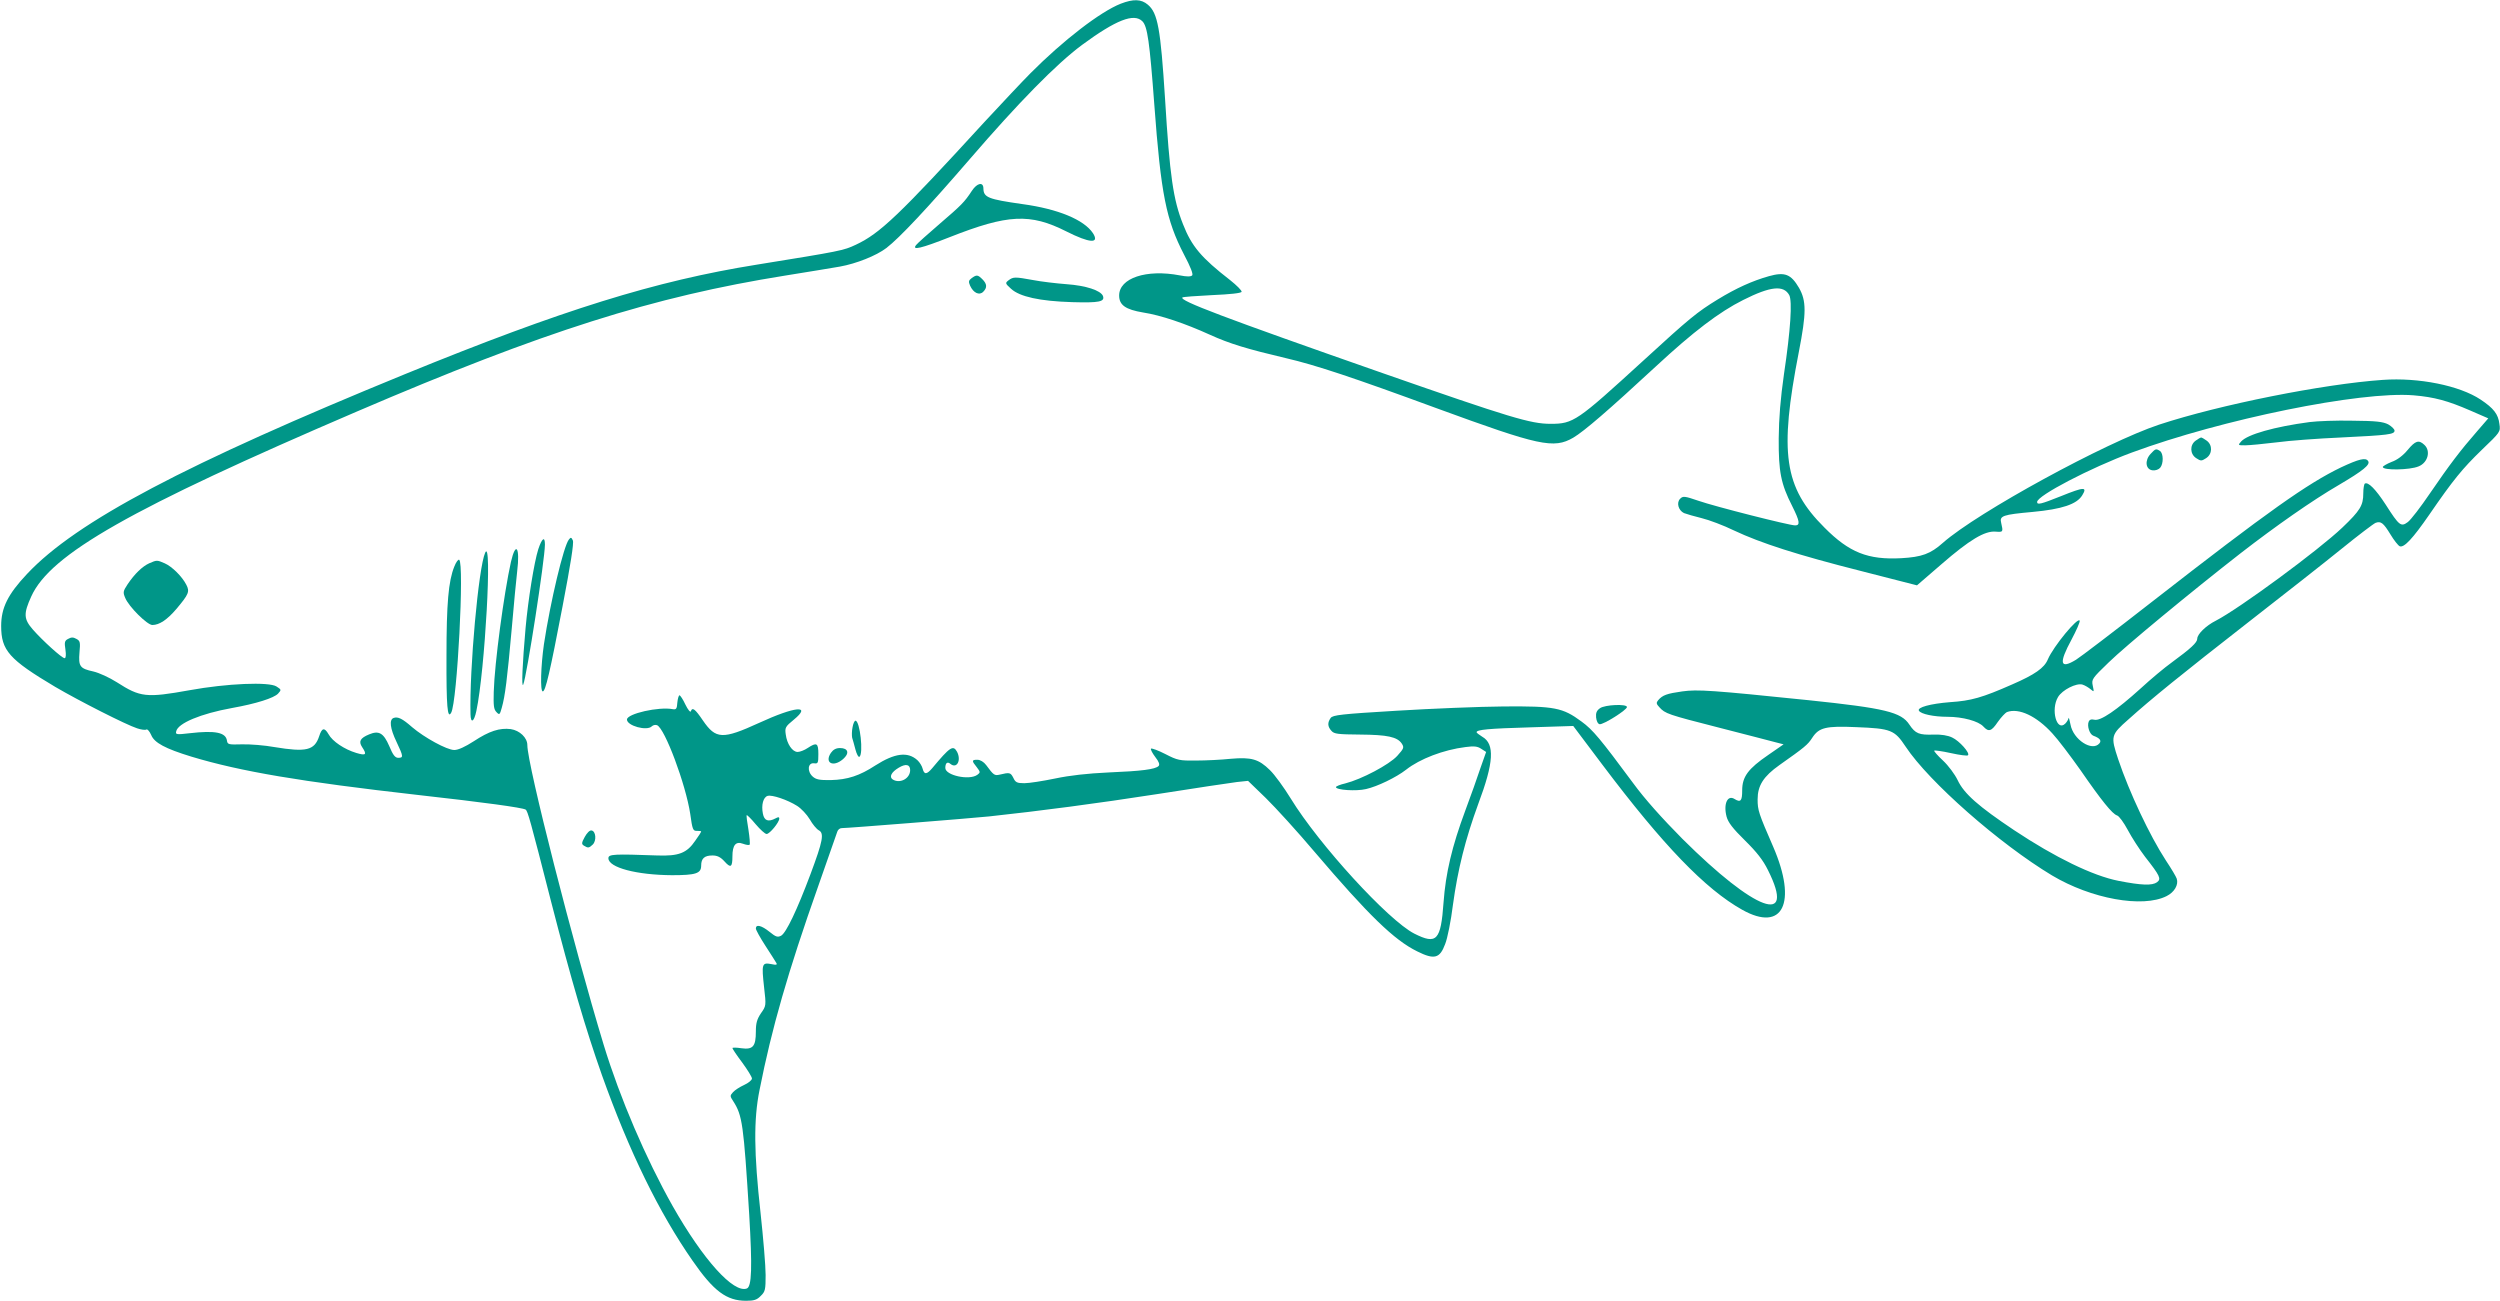 <?xml version="1.0" standalone="no"?>
<!DOCTYPE svg PUBLIC "-//W3C//DTD SVG 20010904//EN"
 "http://www.w3.org/TR/2001/REC-SVG-20010904/DTD/svg10.dtd">
<svg version="1.0" xmlns="http://www.w3.org/2000/svg"
 width="1280pt" height="666pt" viewBox="0 0 1280 666"
 preserveAspectRatio="xMidYMid meet">
<g transform="translate(0,666) scale(0.1,-0.1)"
fill="#009688" stroke="none">
<path d="M5738 6641 c-104 -41 -294 -187 -462 -356 -39 -39 -145 -152 -236
-250 -436 -476 -534 -570 -658 -628 -64 -30 -74 -32 -507 -102 -518 -83 -995
-231 -1800 -560 -1127 -461 -1684 -755 -1936 -1023 -99 -105 -133 -174 -133
-267 0 -125 40 -171 277 -312 123 -72 363 -194 419 -212 21 -7 42 -10 48 -6 5
3 16 -10 24 -28 16 -40 72 -70 206 -111 252 -76 559 -128 1158 -196 340 -38
536 -65 553 -75 11 -7 24 -54 129 -465 106 -412 178 -657 262 -895 140 -392
292 -703 464 -950 108 -156 174 -205 274 -205 41 0 56 5 75 25 23 22 25 32 25
107 0 46 -12 189 -26 318 -34 307 -36 477 -5 630 62 314 145 604 301 1045 50
143 94 268 97 277 3 10 13 18 22 18 32 0 658 50 756 60 260 28 550 66 865 115
190 30 371 57 403 61 l57 6 91 -88 c50 -49 163 -173 250 -276 277 -325 407
-451 525 -509 88 -44 116 -36 143 37 12 29 30 120 40 201 25 183 64 337 129
515 81 215 86 309 21 346 -16 10 -29 20 -29 23 0 13 62 19 275 25 l220 7 149
-198 c311 -413 527 -637 716 -743 208 -117 283 35 159 322 -75 172 -80 188
-80 243 0 71 30 118 112 176 129 91 145 104 168 140 34 52 69 61 225 54 178
-7 196 -14 253 -100 120 -181 480 -497 749 -659 201 -120 464 -168 587 -106
40 20 62 58 52 89 -3 10 -28 52 -56 94 -82 126 -187 348 -244 518 -39 118 -38
124 53 204 118 106 267 227 617 500 176 137 390 305 475 374 85 69 163 128
173 132 27 10 40 0 76 -59 18 -30 40 -58 48 -61 22 -8 66 39 151 162 123 179
169 235 269 332 95 91 96 92 90 132 -6 51 -30 81 -96 125 -108 72 -317 114
-501 101 -304 -21 -835 -127 -1145 -229 -274 -91 -930 -449 -1107 -605 -64
-57 -108 -73 -214 -79 -170 -9 -266 29 -393 157 -207 206 -232 381 -131 899
39 200 39 261 1 328 -41 70 -72 83 -154 60 -85 -24 -167 -61 -262 -119 -106
-65 -143 -95 -383 -315 -338 -309 -356 -322 -473 -322 -102 0 -205 31 -861
260 -823 288 -1041 371 -1024 387 3 3 71 8 152 12 92 4 149 10 151 17 2 6 -25
33 -59 60 -147 114 -197 173 -241 286 -50 125 -68 248 -92 643 -23 359 -37
438 -88 481 -34 29 -74 30 -139 5z m111 -90 c26 -26 37 -105 61 -426 34 -460
61 -592 152 -768 34 -64 48 -101 42 -107 -7 -7 -28 -7 -63 0 -172 33 -311 -14
-311 -103 0 -49 33 -72 123 -87 90 -14 212 -55 342 -114 101 -46 191 -73 390
-120 151 -35 346 -100 770 -256 527 -193 600 -209 700 -151 56 33 181 141 422
364 193 179 326 280 448 341 141 71 207 77 236 25 16 -31 7 -177 -27 -404 -18
-126 -26 -225 -27 -330 -1 -170 11 -232 69 -346 39 -78 42 -99 15 -99 -30 0
-412 97 -495 126 -70 24 -79 25 -93 11 -21 -20 -10 -60 19 -74 13 -5 54 -17
91 -26 37 -9 112 -37 165 -63 138 -65 324 -125 652 -208 l285 -73 125 108
c144 125 222 172 278 167 38 -3 39 -2 28 45 -9 36 7 42 162 56 149 14 225 39
253 85 27 44 11 44 -108 -4 -105 -42 -123 -46 -123 -30 0 32 272 174 485 253
460 170 1171 315 1442 293 107 -9 176 -28 291 -78 l92 -40 -58 -67 c-83 -95
-141 -171 -240 -316 -48 -71 -99 -137 -114 -148 -35 -26 -44 -19 -113 89 -52
80 -90 118 -107 108 -4 -3 -8 -25 -8 -50 0 -62 -16 -88 -107 -175 -123 -117
-528 -415 -648 -477 -50 -25 -95 -69 -95 -92 0 -20 -33 -50 -131 -122 -35 -25
-107 -85 -159 -133 -124 -112 -206 -168 -237 -160 -16 4 -25 0 -29 -10 -9 -23
5 -65 24 -72 33 -12 43 -25 31 -39 -37 -44 -134 19 -148 96 -5 25 -9 40 -10
33 -1 -6 -8 -19 -17 -28 -44 -43 -75 72 -37 136 22 37 94 73 125 64 13 -4 31
-15 42 -24 18 -15 18 -15 11 18 -7 33 -4 37 82 120 84 82 419 359 677 560 177
137 365 269 501 348 124 73 162 104 150 122 -12 20 -47 11 -139 -32 -172 -83
-372 -224 -965 -686 -196 -153 -372 -287 -392 -299 -82 -50 -89 -19 -23 103
25 47 44 90 42 97 -8 22 -135 -132 -163 -198 -18 -44 -67 -78 -182 -128 -154
-68 -211 -84 -318 -91 -102 -8 -171 -27 -160 -44 10 -17 76 -31 146 -31 78 0
159 -22 184 -50 27 -29 41 -25 74 24 17 24 38 46 46 50 61 23 152 -20 233
-109 29 -31 93 -116 144 -188 109 -158 163 -224 187 -232 11 -3 35 -37 55 -74
20 -38 60 -100 89 -138 76 -97 84 -113 61 -130 -25 -18 -79 -16 -197 7 -132
26 -325 120 -534 259 -184 123 -257 187 -290 257 -14 29 -47 74 -75 100 -27
25 -47 48 -45 51 3 2 41 -3 86 -13 45 -10 84 -15 87 -11 12 11 -44 74 -81 91
-23 11 -56 16 -93 15 -77 -3 -95 5 -126 51 -42 64 -124 84 -516 125 -496 51
-568 56 -647 45 -78 -11 -101 -19 -123 -45 -11 -13 -10 -19 6 -36 30 -33 41
-37 307 -105 139 -36 269 -69 290 -75 l39 -10 -78 -54 c-104 -71 -134 -112
-134 -182 0 -54 -8 -63 -39 -44 -36 23 -58 -25 -41 -90 8 -30 32 -61 94 -122
60 -59 93 -101 118 -152 145 -289 -64 -212 -438 160 -104 105 -192 203 -252
285 -169 228 -206 273 -265 316 -96 71 -137 79 -397 77 -124 -1 -371 -11 -550
-22 -284 -17 -326 -22 -337 -37 -17 -24 -16 -44 4 -66 14 -16 33 -18 147 -19
140 -1 190 -12 213 -46 13 -20 11 -25 -23 -63 -41 -45 -183 -120 -266 -141
-27 -6 -48 -15 -48 -19 0 -15 104 -22 154 -10 58 13 155 60 205 99 71 56 192
102 304 116 44 6 62 4 81 -9 l25 -16 -29 -82 c-15 -46 -50 -144 -78 -219 -68
-183 -100 -319 -111 -469 -14 -196 -35 -218 -150 -160 -133 68 -488 456 -632
691 -35 57 -83 123 -107 146 -58 57 -95 67 -201 58 -47 -5 -127 -9 -177 -9
-84 -1 -95 1 -157 33 -37 19 -70 31 -74 28 -3 -4 7 -23 22 -43 19 -24 24 -39
17 -46 -17 -17 -87 -26 -257 -33 -107 -5 -197 -15 -273 -31 -63 -13 -133 -24
-157 -24 -38 0 -46 4 -57 28 -14 27 -19 28 -69 16 -27 -6 -31 -4 -70 49 -12
16 -30 27 -45 27 -29 0 -30 -5 -3 -38 19 -25 19 -27 3 -39 -41 -30 -164 -3
-164 35 0 26 11 34 26 21 33 -27 57 18 34 62 -20 36 -36 25 -127 -84 -28 -33
-41 -34 -49 -3 -3 13 -15 33 -27 44 -50 45 -116 36 -215 -27 -81 -53 -143 -73
-228 -75 -58 -1 -76 3 -93 18 -30 27 -25 72 7 68 20 -3 22 1 22 47 0 57 -8 62
-55 31 -16 -11 -40 -20 -51 -20 -27 0 -55 41 -61 90 -5 34 -2 40 41 75 94 77
8 69 -177 -16 -188 -86 -222 -84 -288 12 -40 59 -54 70 -62 47 -2 -7 -15 8
-28 35 -12 26 -26 47 -30 47 -4 0 -9 -17 -11 -37 -2 -32 -6 -37 -23 -34 -71
14 -235 -23 -235 -53 0 -32 102 -60 127 -35 7 7 19 9 27 6 40 -16 147 -303
170 -454 11 -80 14 -88 34 -87 12 0 22 -1 22 -3 0 -3 -13 -24 -30 -47 -43 -64
-85 -80 -195 -76 -221 8 -250 7 -250 -14 0 -48 145 -86 326 -87 122 0 149 9
149 49 0 37 17 52 58 52 24 0 41 -8 61 -30 32 -36 41 -31 41 25 0 58 17 79 54
65 16 -6 31 -8 34 -5 3 3 0 38 -6 77 -7 39 -11 73 -9 75 2 1 23 -19 46 -47 23
-27 48 -50 56 -50 16 0 65 60 65 79 0 8 -5 9 -19 1 -38 -20 -58 -12 -65 24 -9
45 2 84 24 91 22 7 102 -20 151 -51 21 -13 50 -44 65 -69 14 -25 35 -50 46
-56 29 -15 21 -55 -42 -224 -69 -184 -125 -302 -151 -316 -18 -9 -27 -6 -59
20 -41 33 -70 40 -70 17 0 -7 22 -47 48 -87 26 -41 52 -80 56 -88 7 -11 2 -13
-26 -7 -47 9 -49 0 -36 -118 11 -95 11 -96 -16 -134 -20 -30 -26 -50 -26 -93
0 -77 -15 -94 -74 -86 -25 4 -46 4 -46 1 0 -4 22 -37 50 -74 27 -37 50 -74 50
-82 0 -8 -18 -23 -40 -33 -22 -10 -47 -26 -57 -37 -16 -18 -16 -20 1 -46 47
-73 53 -116 82 -581 16 -271 13 -368 -12 -378 -68 -26 -224 147 -380 422 -137
243 -270 553 -353 825 -156 514 -391 1435 -391 1535 0 38 -39 75 -85 82 -57 7
-110 -10 -189 -62 -45 -29 -80 -45 -100 -45 -38 0 -154 64 -216 117 -50 44
-73 55 -95 47 -23 -9 -18 -53 15 -122 36 -76 36 -82 9 -82 -16 0 -27 14 -46
60 -29 67 -53 81 -103 60 -46 -19 -55 -36 -36 -65 26 -39 20 -45 -30 -30 -60
18 -122 59 -142 96 -21 36 -34 33 -48 -11 -24 -72 -66 -82 -229 -55 -49 9
-124 15 -165 14 -70 -2 -75 -1 -78 19 -6 42 -60 53 -190 38 -68 -8 -74 -7 -70
9 8 42 126 91 286 120 123 22 215 51 236 74 17 19 17 20 -8 36 -38 25 -254 16
-446 -19 -222 -40 -252 -36 -372 41 -38 24 -90 48 -120 55 -69 15 -77 26 -71
98 5 52 3 59 -16 69 -16 9 -26 9 -42 0 -18 -9 -20 -17 -14 -55 4 -28 2 -44 -4
-44 -14 0 -114 91 -163 147 -47 54 -48 81 -8 169 98 217 509 450 1665 946 960
412 1520 589 2195 697 107 17 233 38 280 46 84 15 187 56 238 95 68 52 212
206 427 455 250 290 443 487 575 585 174 128 266 164 309 121z m-1189 -3834
c0 -43 -52 -71 -89 -48 -20 13 -7 38 30 60 36 22 59 18 59 -12z"/>
<path d="M4976 5683 c-38 -58 -53 -73 -166 -170 -58 -50 -112 -98 -119 -107
-25 -30 25 -18 172 40 297 117 411 123 597 29 119 -60 171 -64 136 -9 -46 69
-178 124 -361 149 -176 25 -199 34 -200 80 0 35 -32 29 -59 -12z"/>
<path d="M4975 5236 c-16 -12 -17 -18 -8 -39 17 -37 47 -51 67 -31 21 21 20
40 -4 64 -24 24 -30 24 -55 6z"/>
<path d="M5164 5225 c-18 -14 -18 -16 13 -44 44 -40 146 -63 313 -68 138 -4
168 2 157 32 -12 28 -87 53 -187 60 -52 4 -129 13 -170 21 -94 17 -102 17
-126 -1z"/>
<path d="M11825 4499 c-180 -24 -317 -63 -350 -99 -18 -20 -17 -20 21 -20 21
0 93 7 159 15 66 9 215 20 330 25 245 12 275 16 275 35 0 8 -15 22 -32 32 -27
14 -63 18 -183 19 -82 2 -181 -2 -220 -7z"/>
<path d="M11242 4404 c-31 -22 -30 -69 3 -90 23 -15 27 -15 50 0 33 21 34 68
3 90 -12 9 -25 16 -28 16 -3 0 -16 -7 -28 -16z"/>
<path d="M12327 4356 c-23 -28 -53 -51 -82 -61 -25 -10 -45 -22 -45 -26 0 -18
138 -16 183 3 48 19 64 80 29 111 -28 26 -45 21 -85 -27z"/>
<path d="M11011 4336 c-31 -33 -26 -80 10 -84 15 -2 31 4 39 13 18 21 17 74
-1 86 -20 13 -23 12 -48 -15z"/>
<path d="M2913 3898 c-27 -32 -95 -319 -128 -536 -16 -112 -20 -242 -6 -242
14 0 37 99 101 434 41 214 59 326 53 339 -7 16 -11 17 -20 5z"/>
<path d="M2756 3848 c-21 -66 -52 -258 -65 -403 -16 -180 -22 -312 -12 -290
18 42 111 642 111 717 0 44 -15 33 -34 -24z"/>
<path d="M2484 3830 c-34 -75 -81 -598 -75 -827 1 -49 18 -40 30 17 44 206 82
893 45 810z"/>
<path d="M2616 3783 c-36 -162 -84 -520 -88 -665 -2 -71 0 -90 14 -104 15 -16
17 -14 27 22 17 59 28 147 51 404 11 129 24 262 28 295 15 123 -7 156 -32 48z"/>
<path d="M2326 3759 c-30 -74 -40 -189 -40 -459 -1 -258 5 -324 24 -289 31 54
68 767 41 783 -5 3 -16 -12 -25 -35z"/>
<path d="M764 3776 c-35 -16 -74 -53 -111 -108 -23 -35 -24 -41 -12 -69 18
-45 113 -139 139 -139 36 0 76 27 123 82 64 76 69 89 51 124 -22 43 -74 94
-111 110 -39 17 -40 17 -79 0z"/>
<path d="M8192 3034 c-17 -12 -22 -24 -20 -47 2 -19 9 -33 18 -35 19 -3 140
73 140 88 0 17 -113 12 -138 -6z"/>
<path d="M4365 2936 c-4 -19 -4 -43 -2 -53 3 -10 11 -37 17 -61 6 -23 15 -40
20 -37 22 14 3 185 -20 185 -5 0 -12 -15 -15 -34z"/>
<path d="M4254 2805 c-34 -51 12 -75 62 -32 35 30 27 57 -15 57 -21 0 -35 -8
-47 -25z"/>
<path d="M2994 2375 c-17 -31 -17 -37 -4 -45 21 -13 26 -12 45 6 20 20 16 68
-6 72 -9 2 -23 -11 -35 -33z"/>
</g>
</svg>
